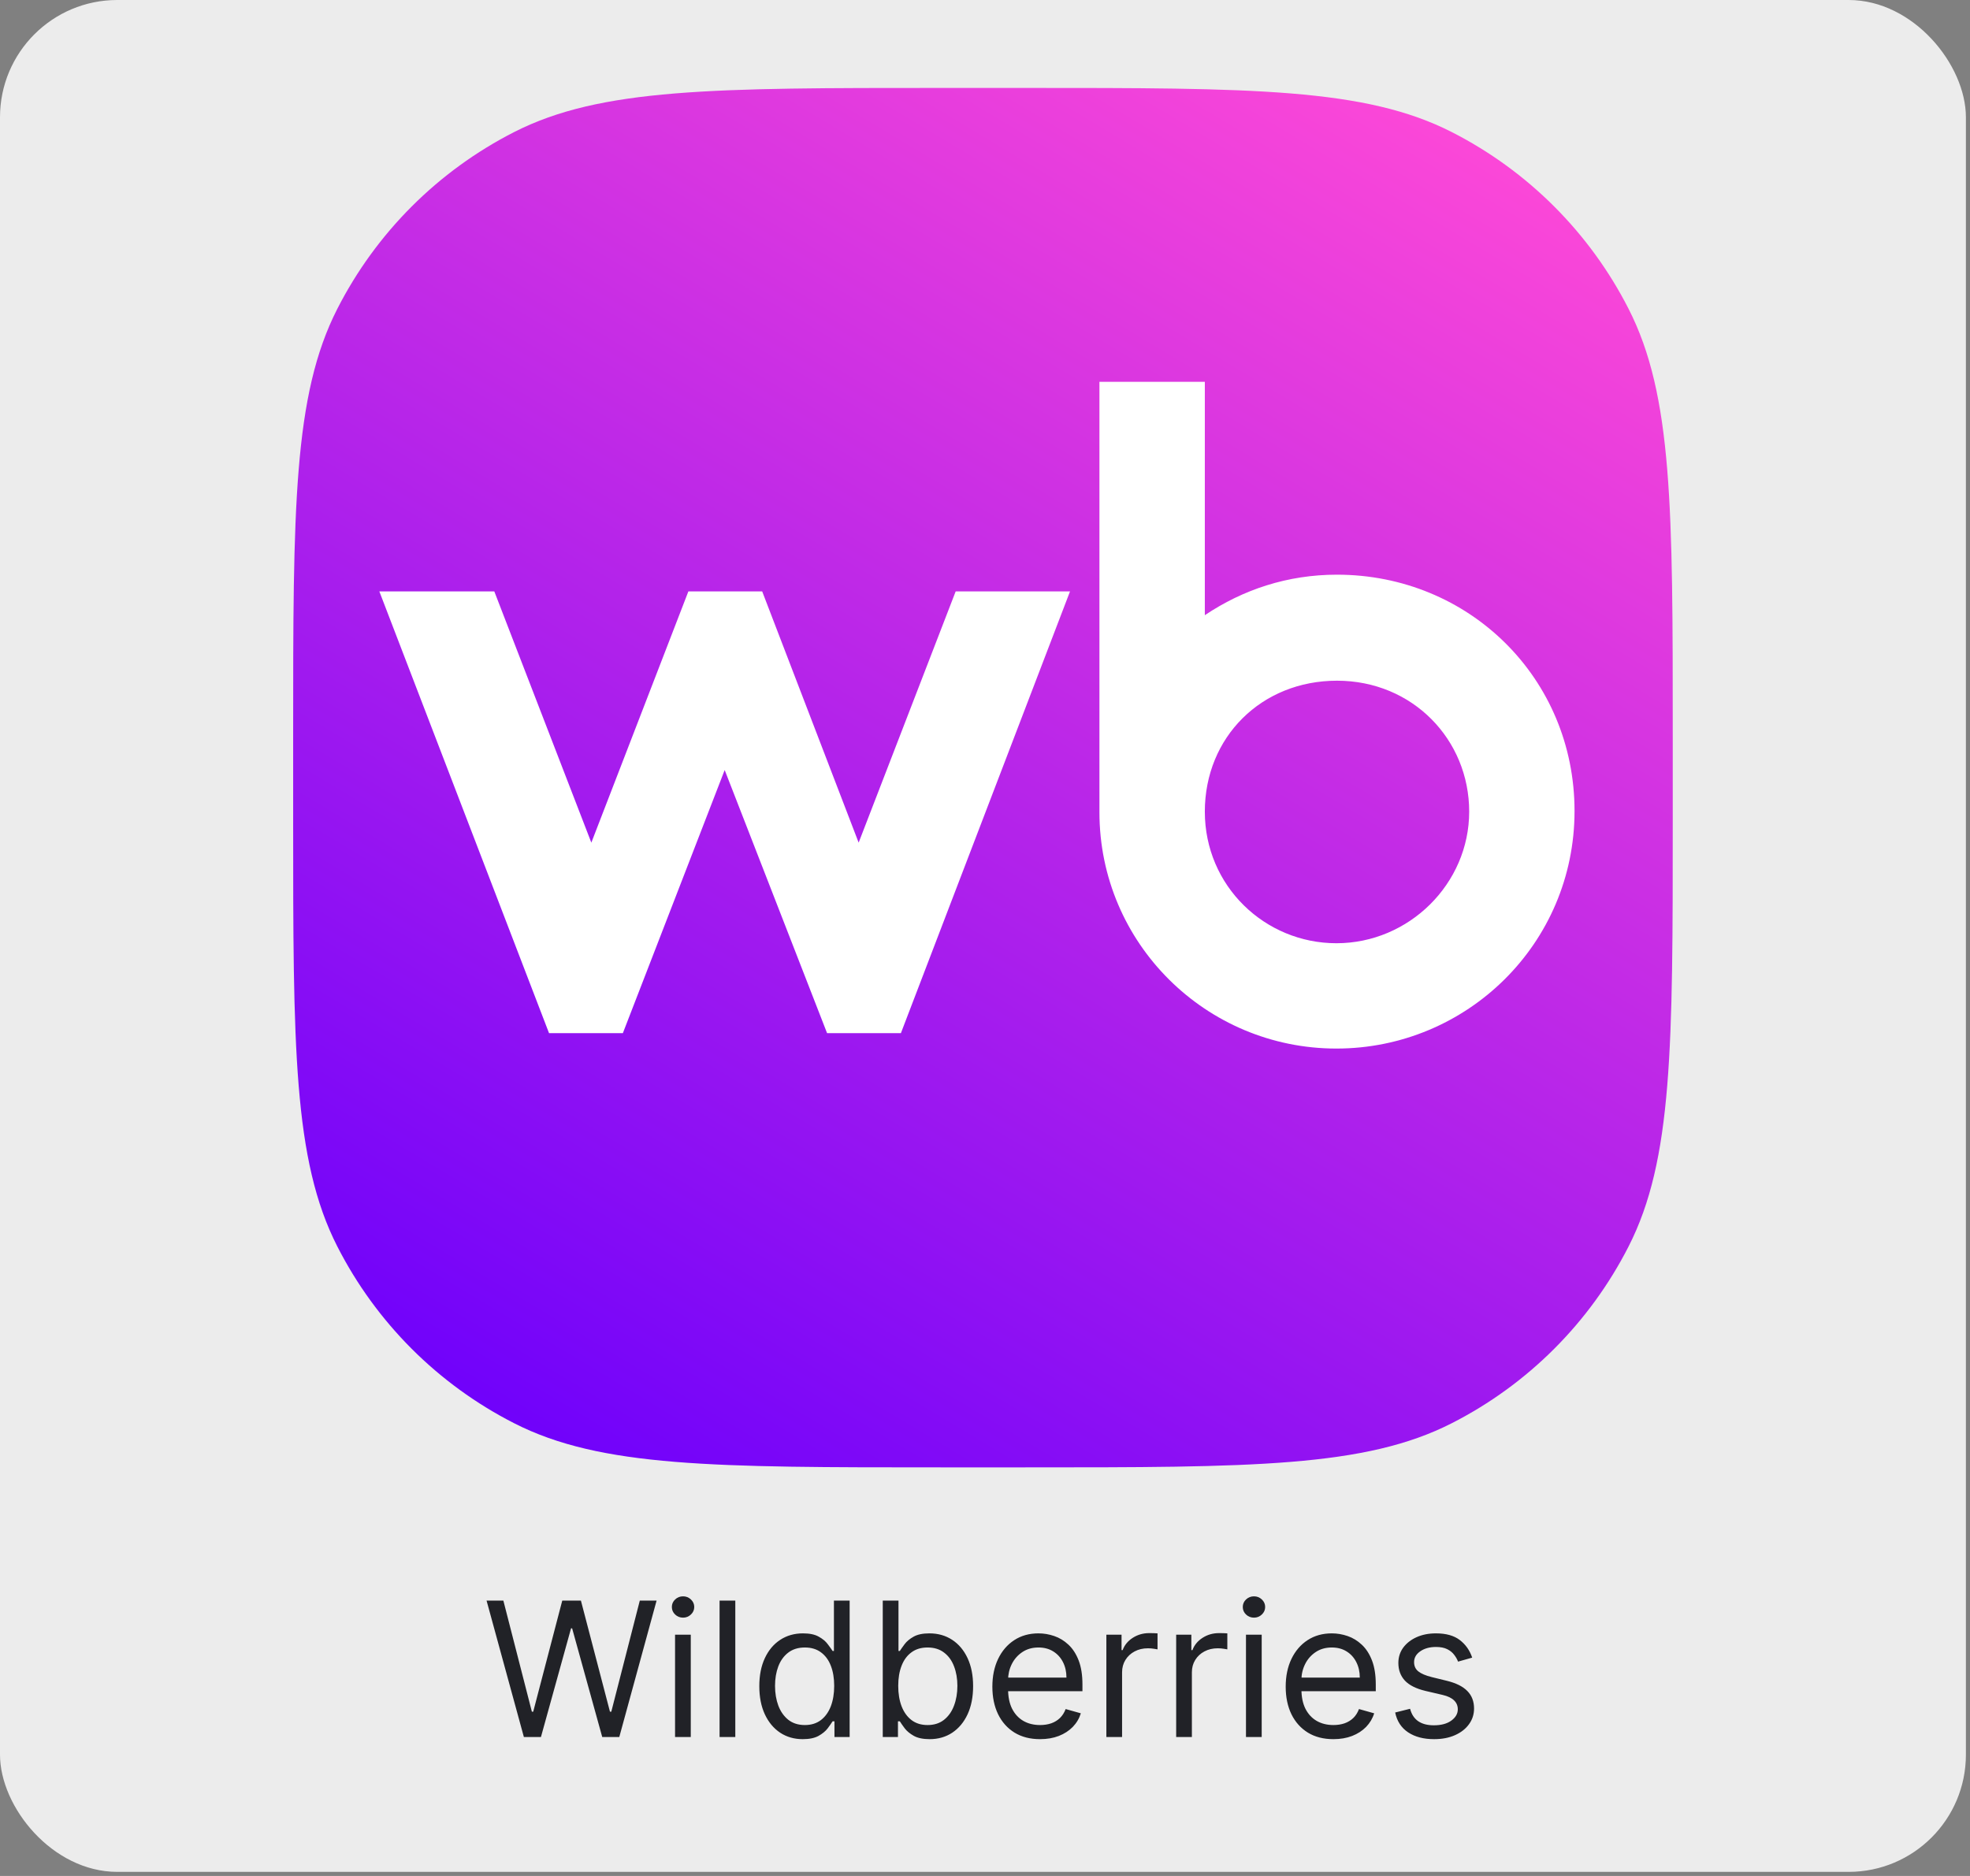 <?xml version="1.0" encoding="UTF-8"?> <svg xmlns="http://www.w3.org/2000/svg" width="168" height="160" viewBox="0 0 168 160" fill="none"><rect x="0" y="0" width="168" height="160" fill="#808080" stroke="none"/><rect width="167.651" height="159.651" rx="10" fill="#ECECEC"></rect><g clip-path="url(#clip0_84_194)"><path d="M25 62.732C25 43.399 25 33.733 28.762 26.348C32.072 19.853 37.353 14.572 43.848 11.262C51.233 7.5 60.899 7.5 80.232 7.5H87.418C106.752 7.5 116.418 7.5 123.802 11.262C130.298 14.572 135.579 19.853 138.888 26.348C142.651 33.733 142.651 43.399 142.651 62.732V69.918C142.651 89.251 142.651 98.918 138.888 106.302C135.579 112.798 130.298 118.079 123.802 121.388C116.418 125.151 106.752 125.151 87.418 125.151H80.232C60.899 125.151 51.233 125.151 43.848 121.388C37.353 118.079 32.072 112.798 28.762 106.302C25 98.918 25 89.251 25 69.918V62.732Z" fill="url(#paint0_linear_84_194)"></path><path d="M114.014 49.014C109.801 49.014 105.996 50.288 102.747 52.469V32.563H93.759V69.274C93.759 80.443 102.845 89.431 113.965 89.431C125.085 89.431 134.275 80.497 134.275 69.171C134.275 57.845 125.286 49.014 114.014 49.014ZM73.225 71.868L64.999 50.441H58.704L50.429 71.868L42.154 50.441H32.35L46.821 88.116H53.117L61.8 65.675L70.532 88.116H76.828L91.25 50.441H81.499L73.225 71.868ZM113.969 80.448C107.876 80.448 102.747 75.574 102.747 69.225C102.747 62.875 107.571 58.056 114.019 58.056C120.467 58.056 125.291 63.082 125.291 69.225C125.291 75.368 120.162 80.448 113.969 80.448Z" fill="white"></path></g><path d="M44.676 148.15L41.494 136.514H42.926L45.358 145.991H45.472L47.949 136.514H49.54L52.017 145.991H52.131L54.562 136.514H55.994L52.812 148.15H51.358L48.79 138.878H48.699L46.131 148.15H44.676ZM57.568 148.15V139.423H58.909V148.15H57.568ZM58.25 137.969C57.989 137.969 57.763 137.88 57.574 137.702C57.388 137.523 57.295 137.309 57.295 137.059C57.295 136.809 57.388 136.595 57.574 136.417C57.763 136.239 57.989 136.15 58.25 136.15C58.511 136.15 58.735 136.239 58.92 136.417C59.11 136.595 59.205 136.809 59.205 137.059C59.205 137.309 59.11 137.523 58.92 137.702C58.735 137.88 58.511 137.969 58.25 137.969ZM62.706 136.514V148.15H61.365V136.514H62.706ZM68.457 148.332C67.73 148.332 67.088 148.148 66.531 147.781C65.975 147.41 65.539 146.887 65.225 146.213C64.91 145.535 64.753 144.734 64.753 143.809C64.753 142.893 64.91 142.097 65.225 141.423C65.539 140.749 65.976 140.228 66.537 139.861C67.098 139.493 67.745 139.309 68.48 139.309C69.048 139.309 69.497 139.404 69.827 139.594C70.16 139.779 70.414 139.991 70.588 140.23C70.766 140.465 70.904 140.658 71.003 140.809H71.117V136.514H72.457V148.15H71.162V146.809H71.003C70.904 146.969 70.764 147.169 70.582 147.412C70.401 147.65 70.141 147.864 69.804 148.054C69.467 148.239 69.018 148.332 68.457 148.332ZM68.639 147.128C69.177 147.128 69.632 146.988 70.003 146.707C70.374 146.423 70.656 146.031 70.85 145.531C71.043 145.027 71.139 144.446 71.139 143.787C71.139 143.135 71.044 142.565 70.855 142.077C70.666 141.584 70.385 141.202 70.014 140.929C69.643 140.652 69.185 140.514 68.639 140.514C68.071 140.514 67.598 140.66 67.219 140.952C66.844 141.239 66.562 141.631 66.372 142.128C66.187 142.62 66.094 143.173 66.094 143.787C66.094 144.408 66.189 144.972 66.378 145.48C66.571 145.984 66.855 146.385 67.23 146.684C67.609 146.98 68.079 147.128 68.639 147.128ZM75.281 148.15V136.514H76.622V140.809H76.736C76.834 140.658 76.971 140.465 77.145 140.23C77.323 139.991 77.577 139.779 77.906 139.594C78.24 139.404 78.69 139.309 79.259 139.309C79.993 139.309 80.641 139.493 81.202 139.861C81.762 140.228 82.2 140.749 82.514 141.423C82.829 142.097 82.986 142.893 82.986 143.809C82.986 144.734 82.829 145.535 82.514 146.213C82.2 146.887 81.764 147.41 81.207 147.781C80.651 148.148 80.009 148.332 79.281 148.332C78.721 148.332 78.272 148.239 77.935 148.054C77.598 147.864 77.338 147.65 77.156 147.412C76.975 147.169 76.834 146.969 76.736 146.809H76.577V148.15H75.281ZM76.6 143.787C76.6 144.446 76.696 145.027 76.889 145.531C77.082 146.031 77.365 146.423 77.736 146.707C78.107 146.988 78.562 147.128 79.1 147.128C79.66 147.128 80.128 146.98 80.503 146.684C80.882 146.385 81.166 145.984 81.355 145.48C81.548 144.972 81.645 144.408 81.645 143.787C81.645 143.173 81.55 142.62 81.361 142.128C81.175 141.631 80.893 141.239 80.514 140.952C80.139 140.66 79.668 140.514 79.1 140.514C78.554 140.514 78.096 140.652 77.725 140.929C77.353 141.202 77.073 141.584 76.884 142.077C76.694 142.565 76.6 143.135 76.6 143.787ZM88.696 148.332C87.855 148.332 87.13 148.147 86.52 147.775C85.914 147.4 85.446 146.878 85.117 146.207C84.791 145.533 84.628 144.749 84.628 143.855C84.628 142.961 84.791 142.173 85.117 141.491C85.446 140.806 85.904 140.272 86.492 139.889C87.082 139.503 87.772 139.309 88.56 139.309C89.014 139.309 89.463 139.385 89.906 139.537C90.35 139.688 90.753 139.934 91.117 140.275C91.48 140.613 91.77 141.059 91.986 141.616C92.202 142.173 92.31 142.859 92.31 143.673V144.241H85.582V143.082H90.946C90.946 142.59 90.848 142.15 90.651 141.764C90.457 141.378 90.181 141.073 89.821 140.849C89.465 140.626 89.044 140.514 88.56 140.514C88.026 140.514 87.564 140.647 87.173 140.912C86.787 141.173 86.49 141.514 86.281 141.934C86.073 142.355 85.969 142.806 85.969 143.287V144.059C85.969 144.719 86.082 145.277 86.31 145.736C86.541 146.19 86.861 146.537 87.27 146.775C87.679 147.01 88.154 147.128 88.696 147.128C89.048 147.128 89.367 147.078 89.651 146.98C89.939 146.878 90.187 146.726 90.395 146.525C90.603 146.321 90.764 146.067 90.878 145.764L92.173 146.128C92.037 146.567 91.808 146.953 91.486 147.287C91.164 147.616 90.766 147.874 90.293 148.059C89.819 148.241 89.287 148.332 88.696 148.332ZM94.35 148.15V139.423H95.645V140.741H95.736C95.895 140.309 96.183 139.959 96.6 139.69C97.016 139.421 97.486 139.287 98.009 139.287C98.107 139.287 98.23 139.289 98.378 139.292C98.526 139.296 98.637 139.302 98.713 139.309V140.673C98.668 140.662 98.564 140.645 98.401 140.622C98.242 140.595 98.073 140.582 97.895 140.582C97.471 140.582 97.092 140.671 96.759 140.849C96.429 141.023 96.168 141.266 95.975 141.577C95.785 141.883 95.69 142.234 95.69 142.628V148.15H94.35ZM100.303 148.15V139.423H101.598V140.741H101.689C101.848 140.309 102.136 139.959 102.553 139.69C102.969 139.421 103.439 139.287 103.962 139.287C104.06 139.287 104.183 139.289 104.331 139.292C104.479 139.296 104.59 139.302 104.666 139.309V140.673C104.621 140.662 104.517 140.645 104.354 140.622C104.195 140.595 104.026 140.582 103.848 140.582C103.424 140.582 103.045 140.671 102.712 140.849C102.382 141.023 102.121 141.266 101.928 141.577C101.738 141.883 101.643 142.234 101.643 142.628V148.15H100.303ZM106.256 148.15V139.423H107.597V148.15H106.256ZM106.938 137.969C106.676 137.969 106.451 137.88 106.261 137.702C106.076 137.523 105.983 137.309 105.983 137.059C105.983 136.809 106.076 136.595 106.261 136.417C106.451 136.239 106.676 136.15 106.938 136.15C107.199 136.15 107.422 136.239 107.608 136.417C107.797 136.595 107.892 136.809 107.892 137.059C107.892 137.309 107.797 137.523 107.608 137.702C107.422 137.88 107.199 137.969 106.938 137.969ZM113.712 148.332C112.871 148.332 112.145 148.147 111.536 147.775C110.929 147.4 110.462 146.878 110.132 146.207C109.806 145.533 109.643 144.749 109.643 143.855C109.643 142.961 109.806 142.173 110.132 141.491C110.462 140.806 110.92 140.272 111.507 139.889C112.098 139.503 112.787 139.309 113.575 139.309C114.03 139.309 114.479 139.385 114.922 139.537C115.365 139.688 115.768 139.934 116.132 140.275C116.496 140.613 116.786 141.059 117.001 141.616C117.217 142.173 117.325 142.859 117.325 143.673V144.241H110.598V143.082H115.962C115.962 142.59 115.863 142.15 115.666 141.764C115.473 141.378 115.197 141.073 114.837 140.849C114.481 140.626 114.06 140.514 113.575 140.514C113.041 140.514 112.579 140.647 112.189 140.912C111.803 141.173 111.505 141.514 111.297 141.934C111.089 142.355 110.984 142.806 110.984 143.287V144.059C110.984 144.719 111.098 145.277 111.325 145.736C111.556 146.19 111.876 146.537 112.286 146.775C112.695 147.01 113.17 147.128 113.712 147.128C114.064 147.128 114.382 147.078 114.666 146.98C114.954 146.878 115.202 146.726 115.411 146.525C115.619 146.321 115.78 146.067 115.893 145.764L117.189 146.128C117.053 146.567 116.823 146.953 116.501 147.287C116.179 147.616 115.782 147.874 115.308 148.059C114.835 148.241 114.303 148.332 113.712 148.332ZM125.547 141.378L124.342 141.719C124.267 141.518 124.155 141.323 124.007 141.133C123.863 140.94 123.666 140.781 123.416 140.656C123.166 140.531 122.846 140.469 122.456 140.469C121.922 140.469 121.477 140.592 121.121 140.838C120.768 141.08 120.592 141.389 120.592 141.764C120.592 142.097 120.714 142.361 120.956 142.554C121.198 142.747 121.577 142.908 122.092 143.037L123.388 143.355C124.168 143.544 124.75 143.834 125.132 144.224C125.515 144.611 125.706 145.109 125.706 145.719C125.706 146.219 125.562 146.666 125.274 147.059C124.99 147.453 124.592 147.764 124.081 147.991C123.57 148.219 122.975 148.332 122.297 148.332C121.407 148.332 120.67 148.139 120.087 147.753C119.503 147.366 119.134 146.802 118.979 146.059L120.251 145.741C120.373 146.211 120.602 146.563 120.939 146.798C121.28 147.033 121.725 147.15 122.274 147.15C122.899 147.15 123.395 147.018 123.763 146.753C124.134 146.484 124.32 146.162 124.32 145.787C124.32 145.484 124.214 145.23 124.001 145.025C123.789 144.817 123.464 144.662 123.024 144.559L121.57 144.219C120.77 144.029 120.183 143.736 119.808 143.338C119.437 142.936 119.251 142.434 119.251 141.832C119.251 141.34 119.39 140.904 119.666 140.525C119.947 140.147 120.327 139.849 120.808 139.633C121.293 139.417 121.842 139.309 122.456 139.309C123.32 139.309 123.998 139.499 124.49 139.878C124.986 140.256 125.339 140.756 125.547 141.378Z" fill="#212227"></path><defs><linearGradient id="paint0_linear_84_194" x1="64.573" y1="135.311" x2="136.768" y2="14.987" gradientUnits="userSpaceOnUse"><stop stop-color="#6F01FB"></stop><stop offset="1" stop-color="#FF49D7"></stop></linearGradient><clipPath id="clip0_84_194"><rect width="117.651" height="117.651" fill="white" transform="translate(25 7.5)"></rect></clipPath></defs></svg> 